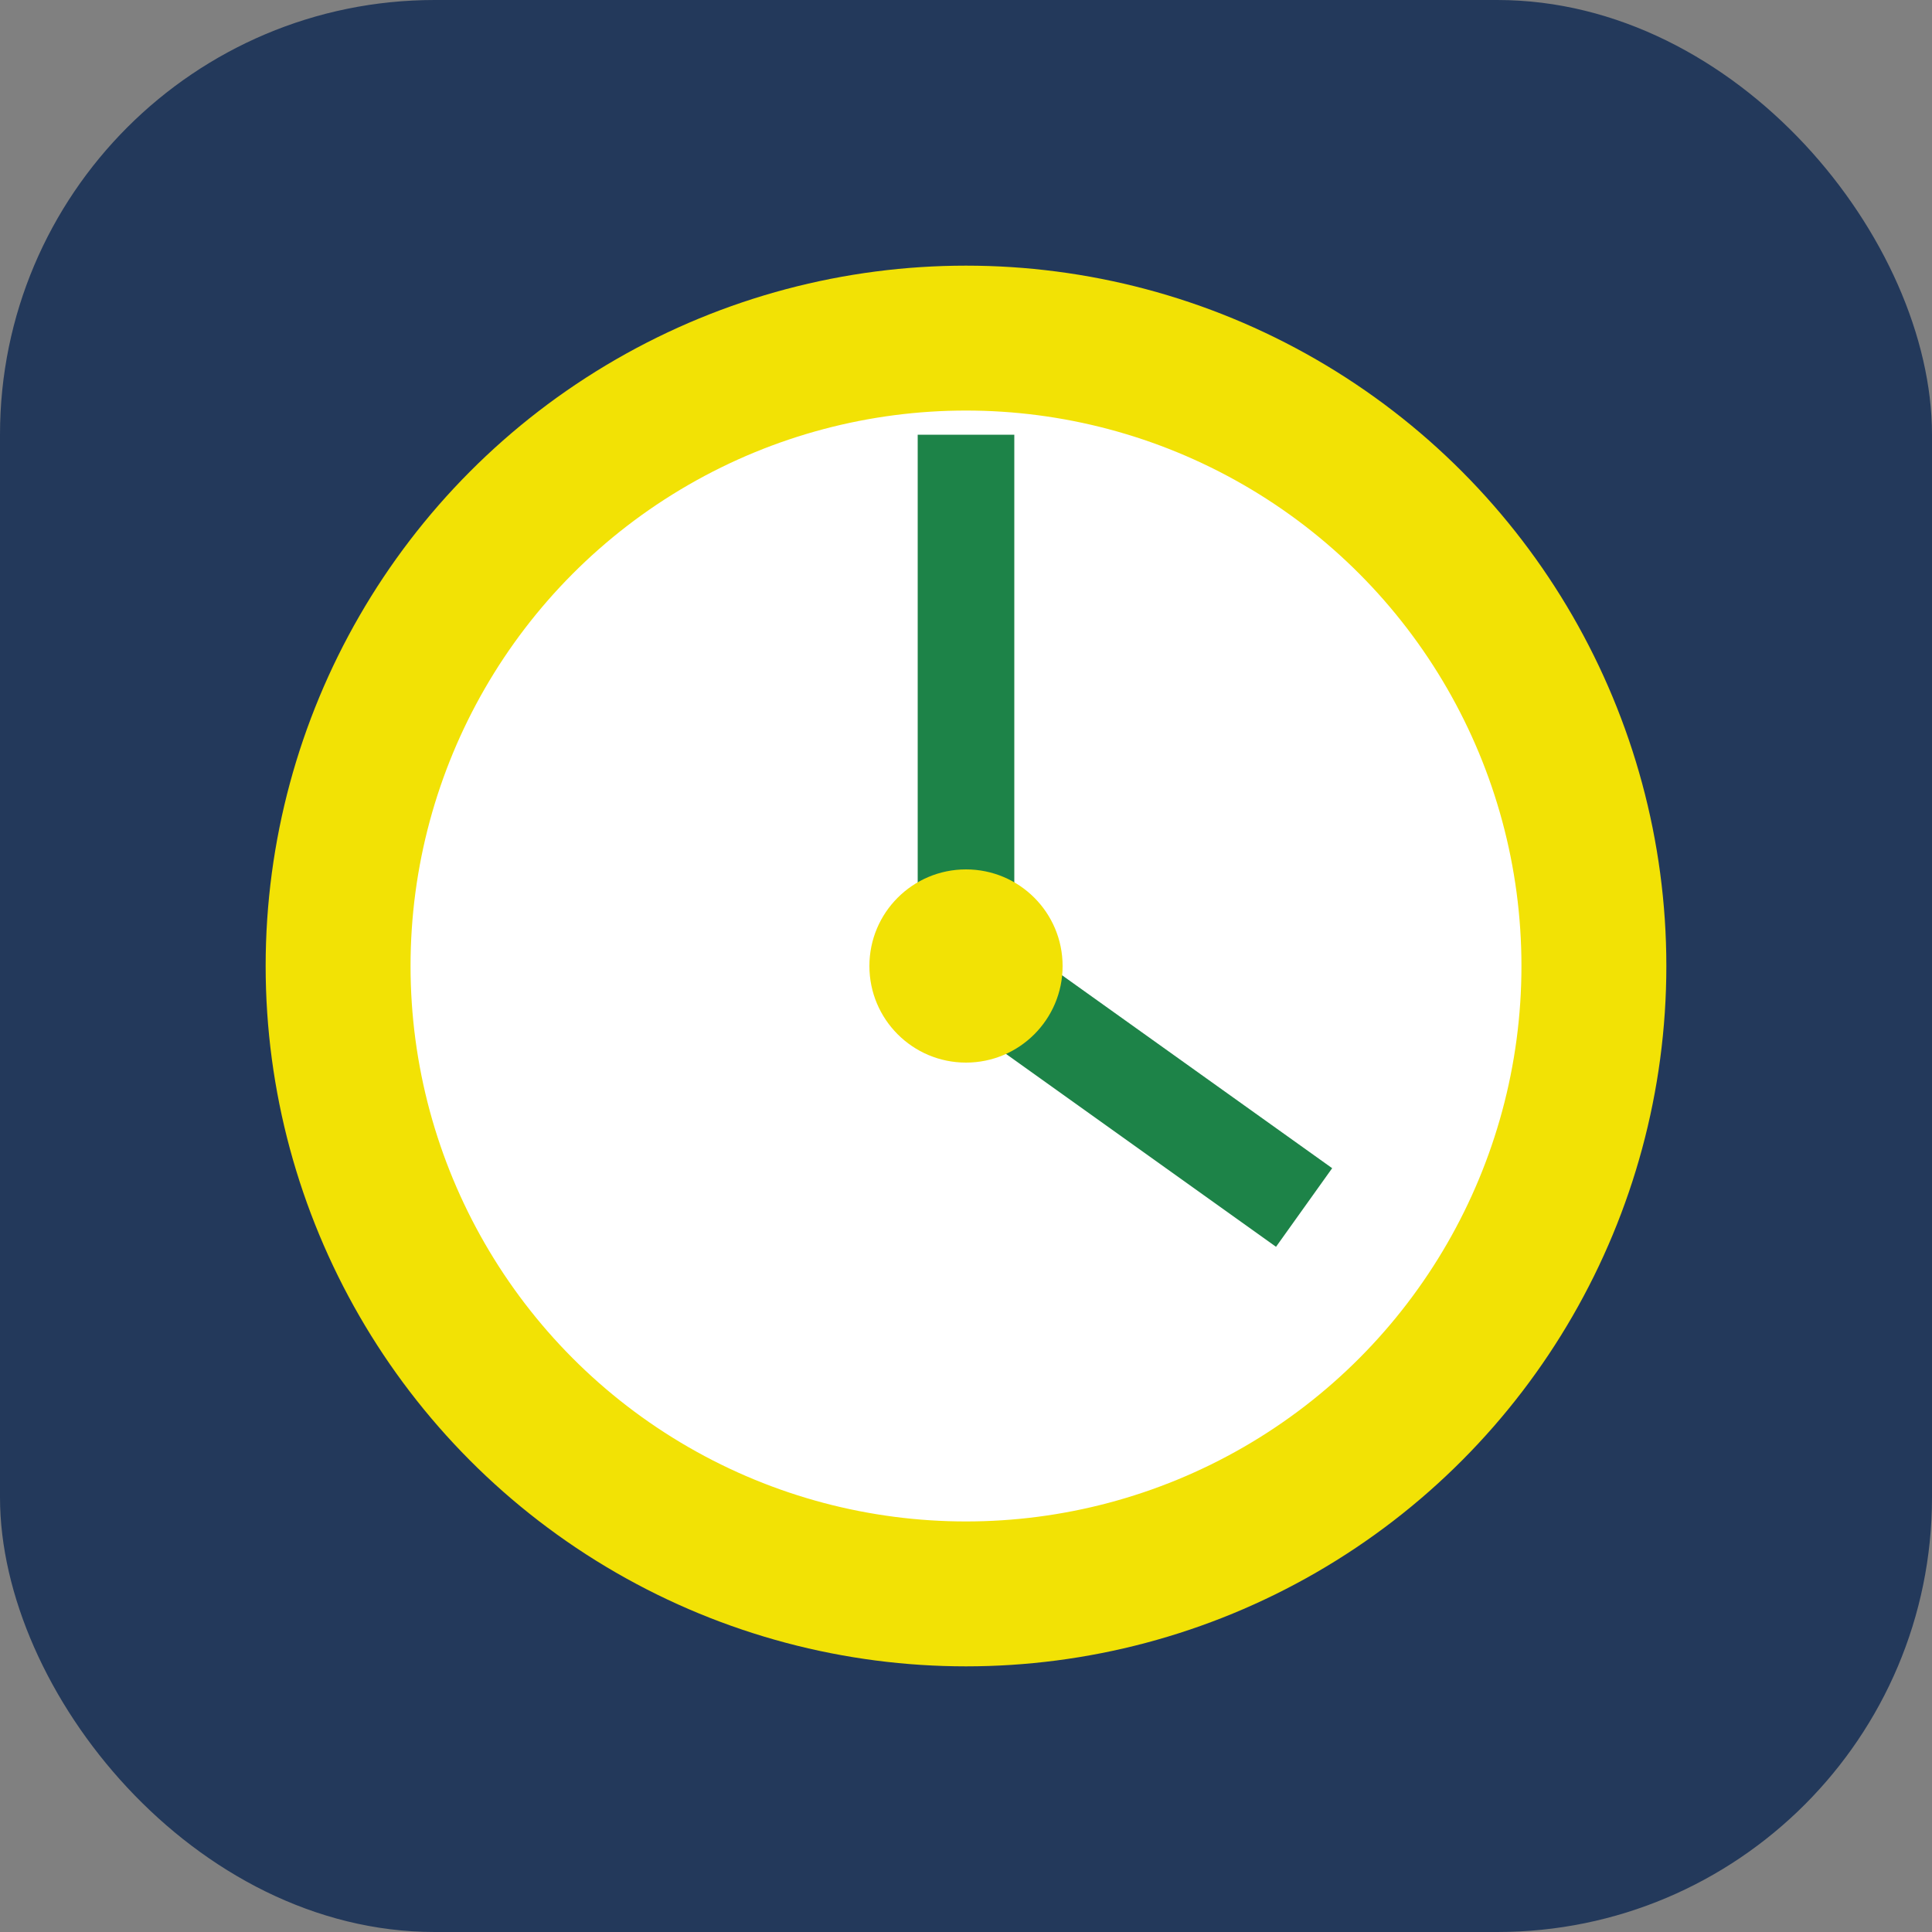 <?xml version="1.0" encoding="UTF-8"?>
<svg xmlns="http://www.w3.org/2000/svg" width="40" height="40" viewBox="0 0 40 40"><rect x="0" y="0" width="40" height="40" fill="#808080" stroke="none"/><rect width="40" height="40" rx="9" fill="#23395B"/><circle cx="20" cy="20" r="13" stroke="#F2E205" stroke-width="3" fill="#fff"/><path d="M20 9v11l7 5" stroke="#1D8348" stroke-width="2" fill="none"/><circle cx="20" cy="20" r="2" fill="#F2E205"/></svg>